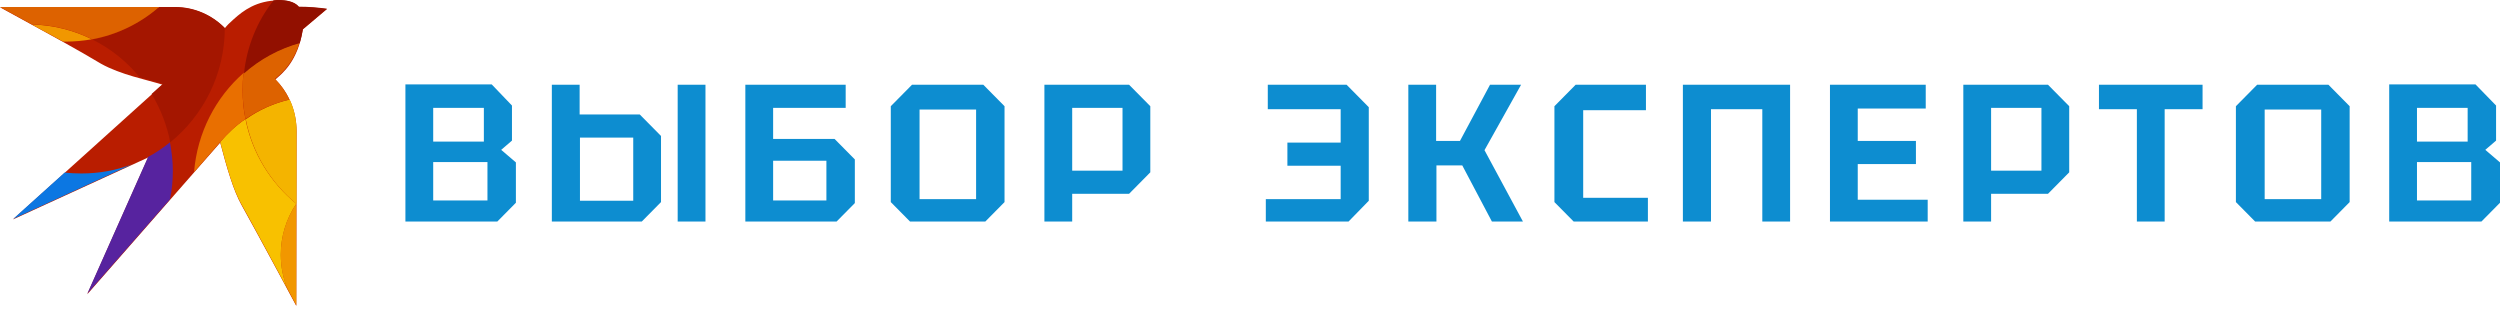 <svg width="235" height="29" viewBox="0 0 235 29" fill="none" xmlns="http://www.w3.org/2000/svg">
<g clip-path="url(#clip0_1072_27321)">
<path d="M48.125 9.921V13.216L47.112 14.086L48.494 15.267V19.058L46.589 20.985H38.109V7.933H46.221L48.125 9.921ZM40.721 13.309H45.483V10.139H40.721V13.309ZM40.721 18.841H45.821V15.236H40.721V18.841Z" fill="#0D8DD0"/>
<path d="M62.135 12.781V18.996L60.138 21.016H51.873V7.964H54.485V10.761H60.138L62.135 12.781ZM59.524 12.936H54.516V18.872H59.524V12.936ZM63.702 21.016V7.964H66.314V21.016H63.702Z" fill="#0D8DD0"/>
<path d="M70.062 21.016V7.964H79.494V10.139H72.674V13.06H78.45L80.355 14.987V19.089L78.45 21.016H70.062ZM72.674 18.841H77.682V15.111H72.674V18.841Z" fill="#0D8DD0"/>
<path d="M83.734 18.996V9.984L85.731 7.964H92.429L94.426 9.984V18.996L92.429 21.016H85.731L83.734 18.996ZM86.438 10.294V18.716H91.753V10.294H86.438Z" fill="#0D8DD0"/>
<path d="M108.129 9.984V16.199L106.132 18.219H100.786V21.016H98.174V7.964H106.132L108.129 9.984ZM100.786 16.044H105.517V10.139H100.786V16.044Z" fill="#0D8DD0"/>
<path d="M126.576 21.016H118.987V18.716H126.023V15.577H121.015V13.402H126.023V10.263H119.172V7.963H126.576L128.665 10.077V18.872L126.576 21.016Z" fill="#0D8DD0"/>
<path d="M132.383 21.016V7.963H134.995V13.247H137.237L140.064 7.963H142.983L139.542 14.117L143.259 21.016H140.34L137.452 15.546H135.025V21.016H132.383Z" fill="#0D8DD0"/>
<path d="M146.116 18.996V9.984L148.113 7.963H154.719V10.357H148.82V18.592H154.903V20.985H148.083L146.116 18.996Z" fill="#0D8DD0"/>
<path d="M158.191 21.016V7.963H168.268V21.016H165.657V10.263H160.833V21.016H158.191Z" fill="#0D8DD0"/>
<path d="M172.017 21.016V7.963H181.019V10.201H174.628V13.247H180.097V15.422H174.628V18.778H181.203V21.016H172.017Z" fill="#0D8DD0"/>
<path d="M194.506 9.984V16.199L192.509 18.219H187.163V21.016H184.552V7.963H192.509L194.506 9.984ZM187.163 16.044H191.895V10.139H187.163V16.044Z" fill="#0D8DD0"/>
<path d="M200.866 21.016V10.263H197.302V7.963H207.041V10.263H203.478V21.016H200.866Z" fill="#0D8DD0"/>
<path d="M210.175 18.996V9.984L212.172 7.963H218.87L220.867 9.984V18.996L218.87 21.016H212.172L210.175 18.996ZM212.879 10.294V18.716H218.194V10.294H212.879Z" fill="#0D8DD0"/>
<path d="M234.631 9.921V13.216L233.618 14.086L235 15.267V19.058L233.095 20.985H224.585V7.933H232.696L234.631 9.921ZM227.196 13.309H231.959V10.139H227.196V13.309ZM227.196 18.841H232.296V15.236H227.196V18.841Z" fill="#0D8DD0"/>
</g>
<g clip-path="url(#clip1_1072_27321)">
<path d="M4.048 2.9L0 0.684H16.462C18.216 0.684 19.89 1.395 21.131 2.654C21.374 2.353 21.509 2.216 21.968 1.806C22.885 0.984 24.099 0.055 26.231 0.027C26.825 0.027 27.662 0.136 28.094 0.656C29.011 0.656 29.956 0.739 30.738 0.848L28.471 2.763C27.986 5.773 26.555 6.895 25.881 7.469C27.176 8.755 27.878 10.506 27.878 12.339C27.878 17.702 27.851 28.755 27.851 28.755C27.851 28.755 24.288 22.107 22.696 19.262C21.94 17.893 21.346 15.868 20.699 13.406L8.204 27.661L13.925 14.802L1.214 20.63L15.274 7.961C13.818 7.497 11.362 7.032 9.499 5.992C7.557 4.816 4.048 2.9 4.048 2.9Z" fill="#B91D00"/>
<path d="M12.441 15.431L1.242 20.575C1.242 20.575 3.428 18.605 6.073 16.224C6.585 16.279 7.126 16.306 7.665 16.306C9.338 16.306 10.958 16.006 12.442 15.431H12.441Z" fill="#0C77E2"/>
<path d="M13.925 14.747C14.654 14.364 15.329 13.899 15.976 13.38C16.138 14.255 16.247 15.157 16.247 16.06C16.247 16.963 16.165 17.866 15.976 18.741C13.39 21.701 10.8 24.656 8.204 27.606L13.925 14.747Z" fill="#57239F"/>
<path d="M2.969 2.298C4.992 2.353 6.936 2.845 8.636 3.693C7.825 3.835 7.004 3.909 6.18 3.913H5.937C4.858 3.31 4.022 2.873 4.022 2.873L2.969 2.298Z" fill="#F19700"/>
<path d="M14.951 0.656H16.462C18.216 0.656 19.89 1.368 21.131 2.626C21.131 6.977 19.107 10.862 16.003 13.379C15.692 11.773 15.098 10.236 14.249 8.837C14.843 8.29 15.248 7.935 15.329 7.88C14.735 7.688 13.979 7.496 13.143 7.278C11.928 5.8 10.417 4.569 8.69 3.721C11.038 3.256 13.169 2.189 14.951 0.656Z" fill="#A41600"/>
<path d="M27.85 19.152V28.7C27.85 28.7 27.527 28.072 27.014 27.141C26.601 26.124 26.39 25.037 26.393 23.94C26.393 22.161 26.933 20.52 27.851 19.152L27.85 19.152Z" fill="#F19700"/>
<path d="M20.699 13.351C21.401 12.531 22.183 11.792 23.074 11.19C23.695 14.392 25.449 17.182 27.851 19.152C26.899 20.568 26.391 22.235 26.393 23.94C26.393 25.062 26.609 26.156 27.015 27.141C25.854 25.007 23.802 21.177 22.697 19.207C21.941 17.866 21.346 15.813 20.699 13.351Z" fill="#F8C100"/>
<path d="M18.243 16.169C18.54 12.476 20.267 9.166 22.885 6.867C22.831 7.387 22.804 7.935 22.804 8.482C22.804 9.412 22.885 10.315 23.074 11.19C22.184 11.792 21.401 12.531 20.699 13.351C20.645 13.434 19.647 14.555 18.243 16.169Z" fill="#E96F00"/>
<path d="M27.23 9.357C27.662 10.26 27.877 11.272 27.877 12.312V19.179C25.476 17.209 23.722 14.419 23.101 11.217C24.315 10.342 25.718 9.713 27.23 9.358V9.357Z" fill="#F4B400"/>
<path d="M28.147 4.022C27.527 6.046 26.42 6.922 25.854 7.414C26.42 7.989 26.88 8.646 27.203 9.357C25.723 9.702 24.322 10.324 23.074 11.19C22.912 10.315 22.804 9.412 22.804 8.482C22.804 7.935 22.831 7.387 22.885 6.867C24.397 5.554 26.178 4.569 28.147 4.022Z" fill="#DD6200"/>
<path d="M25.718 0.027C25.881 0 26.07 0 26.231 0C26.825 0 27.662 0.109 28.094 0.629C29.011 0.629 29.956 0.711 30.738 0.821L28.471 2.736C28.391 3.228 28.283 3.666 28.174 4.049C26.235 4.588 24.445 5.562 22.939 6.895C23.194 4.389 24.158 2.007 25.718 0.027Z" fill="#921000"/>
<path d="M14.951 0.656C13.167 2.215 10.995 3.264 8.662 3.693C6.936 2.845 5.019 2.326 2.995 2.298L0 0.656H14.951Z" fill="#DD6200"/>
</g>
<defs>
<clipPath id="clip0_1072_27321">
<rect width="197.321" height="12.89" fill="white" transform="translate(37.679 7.933)"/>
</clipPath>
<clipPath id="clip1_1072_27321">
<rect width="30.738" height="28.755" fill="white"/>
</clipPath>
</defs>
</svg>
